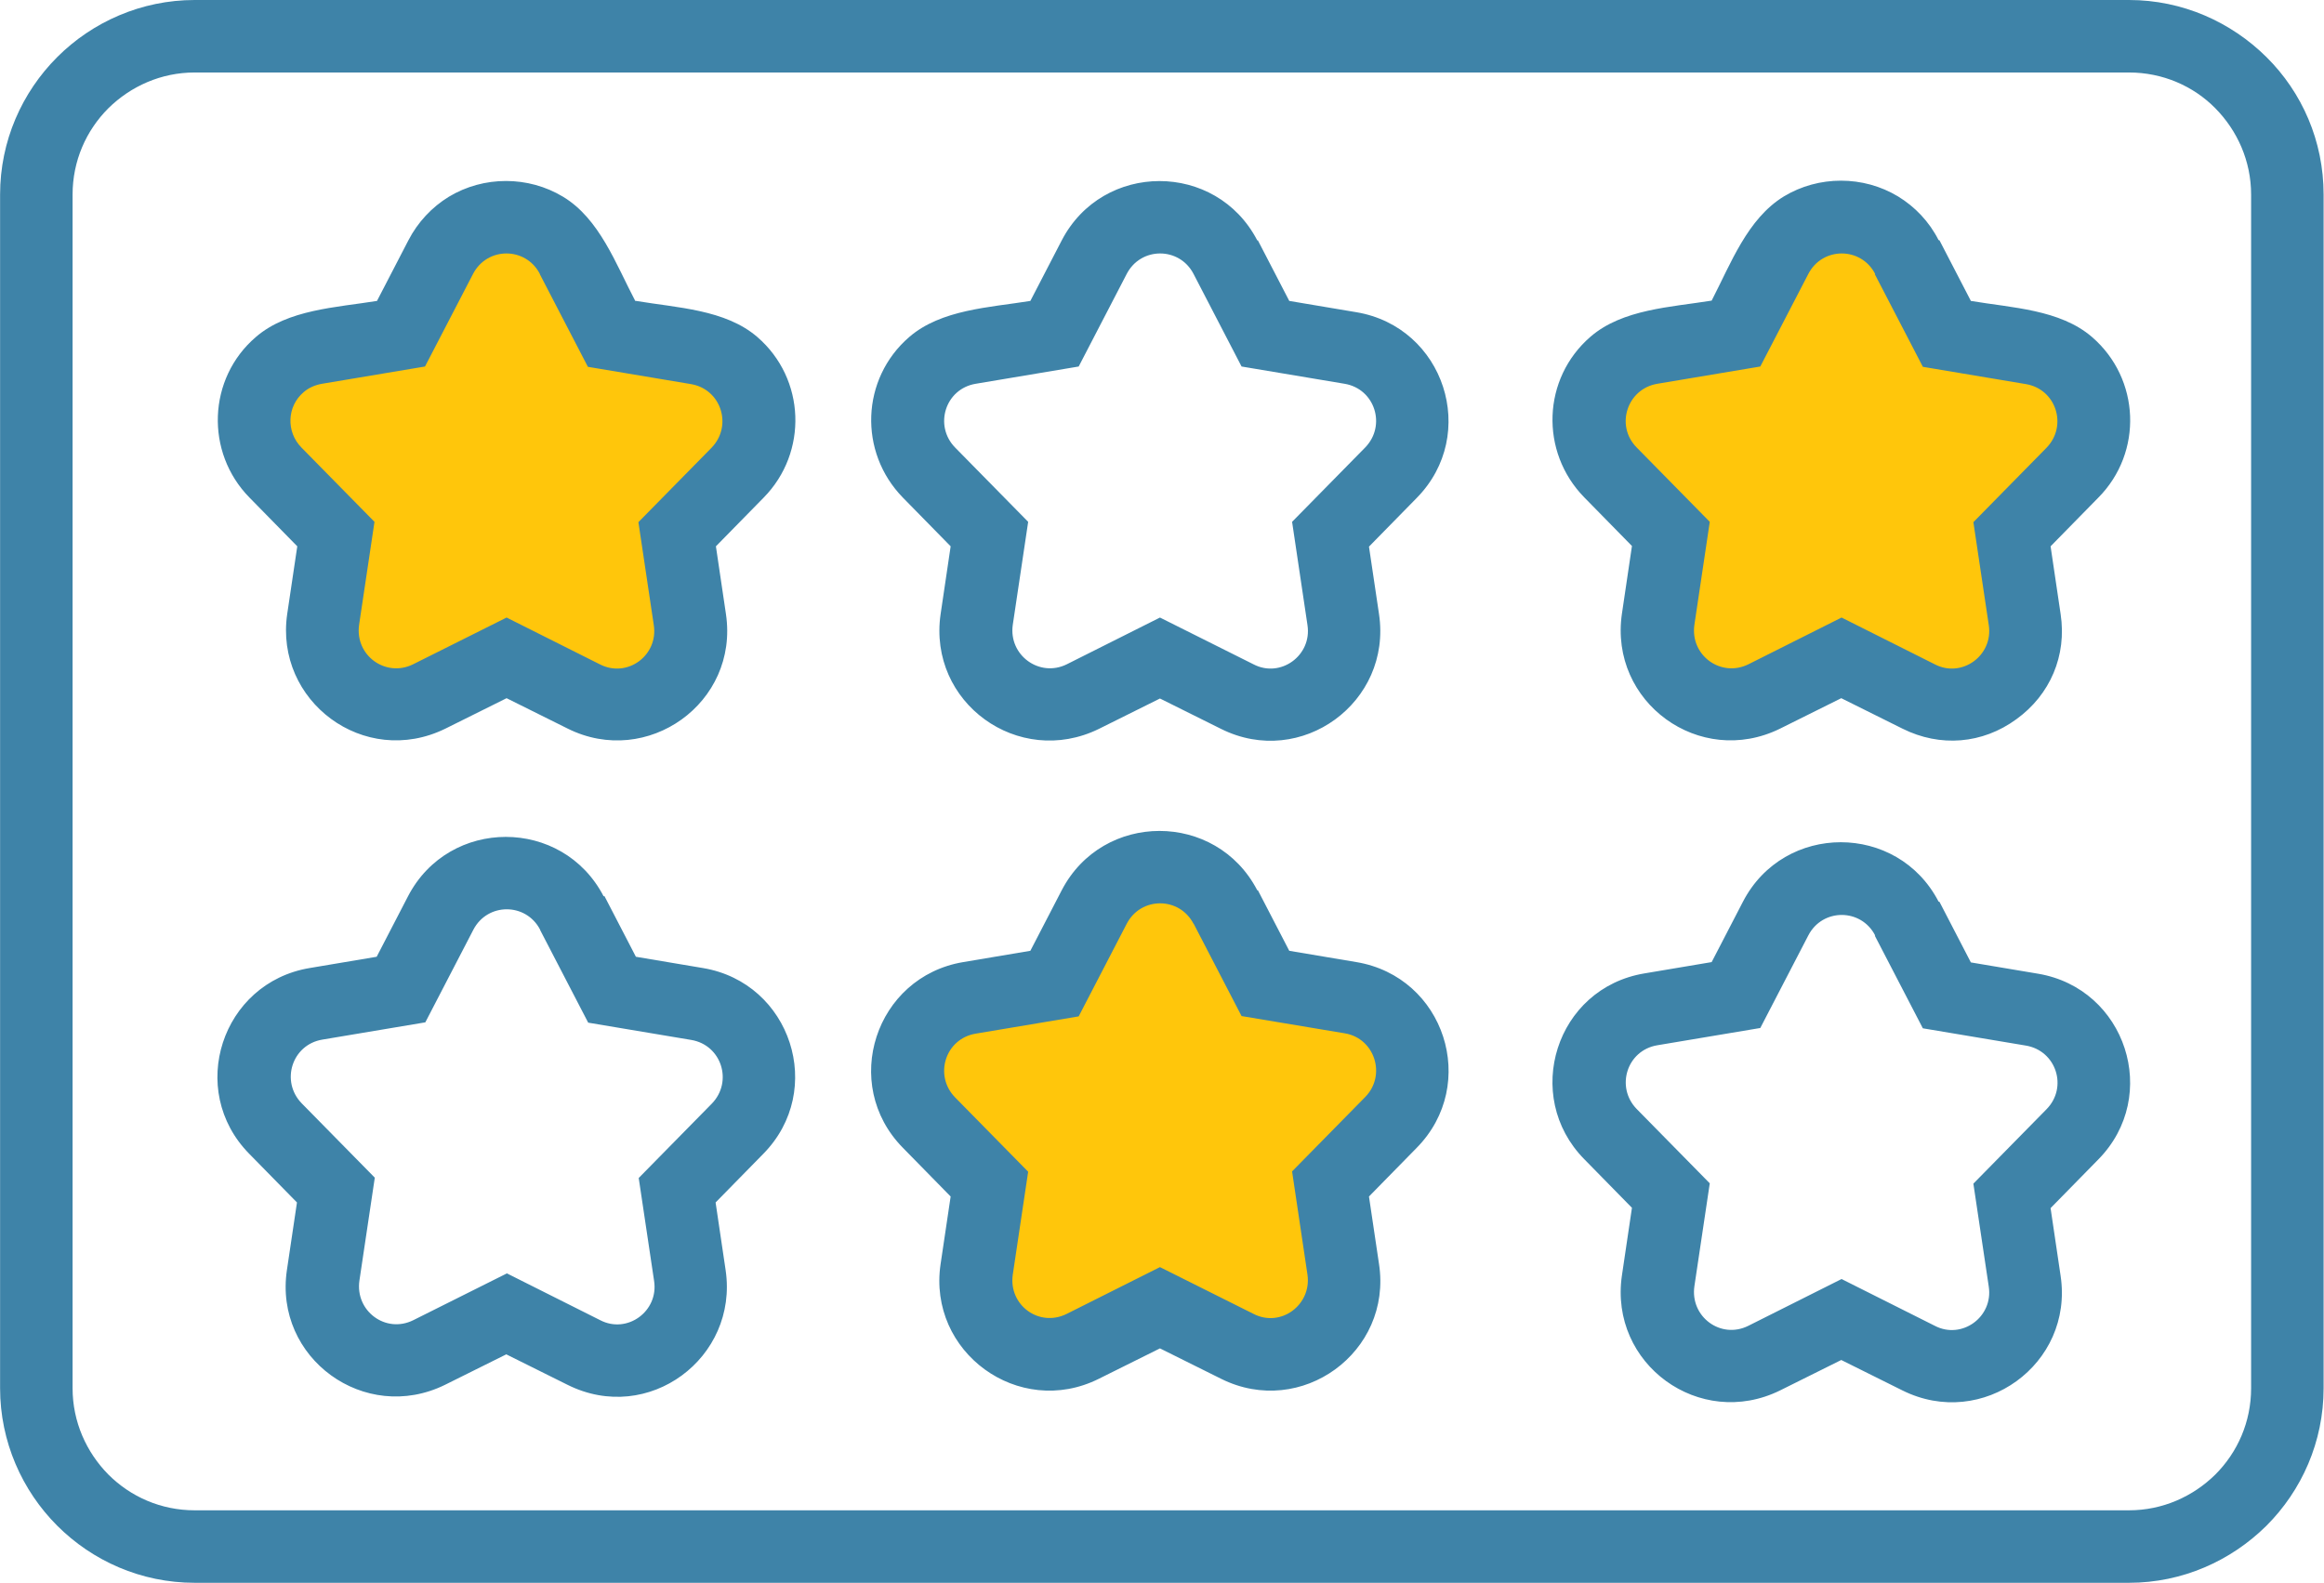 <?xml version="1.0" encoding="UTF-8"?> <!-- Creator: CorelDRAW 2020 (64-Bit) --> <svg xmlns="http://www.w3.org/2000/svg" xmlns:xlink="http://www.w3.org/1999/xlink" xmlns:xodm="http://www.corel.com/coreldraw/odm/2003" xml:space="preserve" width="10.472mm" height="7.134mm" version="1.1" style="shape-rendering:geometricPrecision; text-rendering:geometricPrecision; image-rendering:optimizeQuality; fill-rule:evenodd; clip-rule:evenodd" viewBox="0 0 74.05 50.45"> <defs> <style type="text/css"> <![CDATA[ .fil0 {fill:#FFC60B} .fil1 {fill:#3E83A8;fill-rule:nonzero} ]]> </style> </defs> <g id="Layer_x0020_1">  <g id="_2337578686880"> <path class="fil0" d="M18.24 8.19l1.27 2.44 2.71 0.45c0.89,0.15 1.57,0.74 1.85,1.6 0.28,0.86 0.07,1.74 -0.56,2.38l-1.93 1.96 0.41 2.72c0.13,0.89 -0.22,1.72 -0.94,2.25 -0.73,0.53 -1.63,0.6 -2.44,0.2l-2.46 -1.23 -2.46 1.23c-0.81,0.4 -1.71,0.33 -2.44,-0.2 -0.73,-0.53 -1.08,-1.36 -0.94,-2.25l0.41 -2.72 -1.93 -1.96c-0.63,-0.64 -0.84,-1.52 -0.56,-2.38 0.28,-0.86 0.96,-1.45 1.85,-1.59l2.71 -0.45 1.27 -2.44c0.42,-0.8 1.19,-1.27 2.09,-1.27 0.9,0 1.67,0.47 2.09,1.27z"></path> <path class="fil0" d="M60.78 8.19l1.27 2.44 2.71 0.45c0.89,0.15 1.57,0.74 1.85,1.6 0.28,0.86 0.07,1.74 -0.56,2.38l-1.93 1.96 0.41 2.72c0.13,0.89 -0.22,1.72 -0.94,2.25 -0.73,0.53 -1.63,0.6 -2.44,0.2l-2.46 -1.23 -2.46 1.23c-0.81,0.4 -1.71,0.33 -2.44,-0.2 -0.73,-0.53 -1.08,-1.36 -0.94,-2.25l0.41 -2.72 -1.93 -1.96c-0.63,-0.64 -0.84,-1.52 -0.56,-2.38 0.28,-0.86 0.96,-1.45 1.85,-1.59l2.71 -0.45 1.27 -2.44c0.42,-0.8 1.19,-1.27 2.09,-1.27 0.9,0 1.67,0.47 2.09,1.27z"></path> <path class="fil0" d="M39.07 28.9l1.27 2.44 2.71 0.45c0.89,0.15 1.57,0.74 1.85,1.59 0.28,0.86 0.07,1.74 -0.56,2.38l-1.93 1.96 0.41 2.72c0.13,0.89 -0.21,1.72 -0.94,2.25 -0.73,0.53 -1.63,0.6 -2.44,0.2l-2.46 -1.23 -2.46 1.23c-0.81,0.4 -1.71,0.33 -2.44,-0.2 -0.73,-0.53 -1.08,-1.36 -0.94,-2.25l0.41 -2.72 -1.93 -1.96c-0.63,-0.64 -0.84,-1.52 -0.56,-2.38 0.28,-0.86 0.96,-1.45 1.85,-1.59l2.71 -0.45 1.27 -2.44c0.42,-0.8 1.19,-1.27 2.09,-1.27 0.9,0 1.67,0.47 2.09,1.27z"></path> <path class="fil1" d="M20.27 9.59c1.3,0.22 2.84,0.27 3.86,1.15 1.54,1.33 1.62,3.68 0.2,5.12l-1.52 1.55 0.32 2.16c0.42,2.83 -2.51,4.91 -5.04,3.65l-1.95 -0.97 -1.95 0.97c-2.59,1.27 -5.45,-0.88 -5.04,-3.66l0.32 -2.15 -1.52 -1.55c-1.42,-1.44 -1.34,-3.8 0.2,-5.12 1.02,-0.88 2.56,-0.94 3.86,-1.15l1 -1.93c0.3,-0.58 0.75,-1.06 1.29,-1.39 1.11,-0.67 2.53,-0.67 3.64,0 1.16,0.7 1.68,2.14 2.3,3.32zm-14.07 -9.59l61.64 0c1.7,0 3.25,0.7 4.38,1.82 1.13,1.12 1.82,2.67 1.82,4.38l0 38.04c0,1.71 -0.7,3.26 -1.82,4.38 -1.13,1.12 -2.68,1.82 -4.38,1.82l-61.64 0c-1.71,0 -3.26,-0.7 -4.38,-1.82 -1.12,-1.12 -1.82,-2.68 -1.82,-4.38l0 -38.04c0,-1.71 0.7,-3.26 1.82,-4.38 1.12,-1.12 2.68,-1.82 4.38,-1.82zm61.64 2.31l-61.64 0c-1.07,0 -2.04,0.44 -2.75,1.14 -0.71,0.71 -1.14,1.68 -1.14,2.75l0 38.04c0,1.07 0.44,2.04 1.14,2.75 0.71,0.71 1.68,1.14 2.75,1.14l61.64 0c1.07,0 2.04,-0.44 2.75,-1.14 0.71,-0.71 1.14,-1.68 1.14,-2.75l0 -38.04c0,-1.07 -0.44,-2.04 -1.14,-2.75 -0.7,-0.71 -1.68,-1.14 -2.75,-1.14zm-6.04 26.43l1 1.93 2.14 0.36c2.8,0.47 3.92,3.89 1.92,5.92l-1.52 1.55 0.32 2.16c0.42,2.81 -2.49,4.92 -5.04,3.65l-1.95 -0.97 -1.95 0.97c-2.56,1.26 -5.45,-0.84 -5.04,-3.66l0.32 -2.16 -1.52 -1.55c-1.98,-2.01 -0.91,-5.45 1.92,-5.92l2.14 -0.36 1 -1.93c1.31,-2.52 4.92,-2.52 6.23,0zm-2.05 1.07c-0.45,-0.87 -1.68,-0.87 -2.13,0l-1.53 2.95 -3.28 0.55c-0.97,0.16 -1.34,1.33 -0.66,2.03l2.33 2.37 -0.49 3.28c-0.14,0.97 0.84,1.7 1.72,1.26l2.97 -1.49 2.97 1.49c0.86,0.45 1.87,-0.28 1.72,-1.25l-0.49 -3.28 2.33 -2.37c0.69,-0.7 0.31,-1.87 -0.66,-2.03l-3.28 -0.55 -1.53 -2.95zm-19.67 -1.44l1 1.93 2.14 0.36c2.81,0.47 3.92,3.89 1.92,5.92l-1.52 1.55 0.32 2.15c0.43,2.81 -2.48,4.93 -5.03,3.66l-1.95 -0.97 -1.95 0.97c-2.55,1.27 -5.46,-0.85 -5.04,-3.66l0.32 -2.15 -1.52 -1.55c-2,-2.03 -0.88,-5.45 1.92,-5.92l2.14 -0.36 1 -1.93c1.31,-2.52 4.92,-2.52 6.23,0zm-2.05 1.07c-0.45,-0.87 -1.68,-0.87 -2.13,0l-1.53 2.95 -3.28 0.55c-0.97,0.16 -1.34,1.33 -0.66,2.03l2.33 2.37 -0.49 3.28c-0.14,0.97 0.84,1.69 1.72,1.25l2.97 -1.49 2.98 1.49c0.87,0.45 1.86,-0.29 1.72,-1.25l-0.49 -3.29 2.33 -2.37c0.68,-0.69 0.31,-1.87 -0.65,-2.03l-3.29 -0.55 -1.53 -2.95zm-18.77 -0.88l1 1.93 2.14 0.36c2.8,0.47 3.92,3.89 1.92,5.92l-1.52 1.55 0.32 2.16c0.41,2.79 -2.46,4.94 -5.04,3.65l-1.95 -0.97 -1.95 0.97c-2.56,1.26 -5.46,-0.85 -5.04,-3.66l0.32 -2.15 -1.52 -1.55c-2,-2.03 -0.88,-5.45 1.92,-5.92l2.14 -0.36 1 -1.93c1.31,-2.52 4.92,-2.52 6.23,0zm-2.05 1.07c-0.45,-0.87 -1.68,-0.87 -2.13,0l-1.53 2.95 -3.28 0.55c-0.97,0.16 -1.34,1.33 -0.66,2.03l2.33 2.37 -0.49 3.28c-0.14,0.97 0.84,1.7 1.72,1.26l2.98 -1.49 2.97 1.49c0.86,0.45 1.87,-0.28 1.72,-1.25l-0.49 -3.28 2.33 -2.37c0.68,-0.7 0.31,-1.87 -0.66,-2.03l-3.28 -0.55 -1.53 -2.95zm44.59 -21.97l1 1.93c1.3,0.22 2.84,0.27 3.86,1.15 1.54,1.33 1.63,3.68 0.2,5.12l-1.52 1.55 0.32 2.16c0.2,1.32 -0.33,2.57 -1.41,3.35 -1.08,0.79 -2.43,0.9 -3.63,0.3l-1.95 -0.97 -1.95 0.97c-2.56,1.26 -5.45,-0.84 -5.04,-3.66l0.32 -2.16 -1.52 -1.55c-1.42,-1.45 -1.34,-3.79 0.2,-5.12 1.02,-0.88 2.56,-0.94 3.86,-1.15 0.61,-1.18 1.14,-2.61 2.3,-3.32 1.11,-0.67 2.53,-0.67 3.64,0 0.54,0.33 0.99,0.8 1.29,1.39zm-2.05 1.07c-0.45,-0.87 -1.68,-0.87 -2.13,0l-1.53 2.95 -3.28 0.55c-0.96,0.16 -1.35,1.33 -0.66,2.03l2.33 2.37 -0.49 3.28c-0.14,0.98 0.85,1.69 1.72,1.26l2.97 -1.49 2.97 1.49c0.86,0.45 1.87,-0.28 1.72,-1.25l-0.49 -3.28 2.33 -2.37c0.68,-0.7 0.31,-1.87 -0.66,-2.03l-3.28 -0.55 -1.53 -2.95zm-19.67 -1.07l1 1.93 2.14 0.36c2.8,0.47 3.92,3.89 1.92,5.92l-1.52 1.55 0.32 2.15c0.42,2.81 -2.48,4.93 -5.03,3.66l-1.95 -0.97 -1.95 0.97c-2.56,1.25 -5.45,-0.84 -5.04,-3.66l0.32 -2.16 -1.52 -1.55c-1.42,-1.45 -1.34,-3.79 0.2,-5.12 1.02,-0.88 2.56,-0.94 3.86,-1.15l1 -1.93c1.31,-2.52 4.92,-2.52 6.23,0zm-2.05 1.07c-0.45,-0.87 -1.68,-0.87 -2.13,0l-1.53 2.95 -3.28 0.55c-0.97,0.16 -1.34,1.33 -0.66,2.03l2.33 2.37 -0.49 3.28c-0.14,0.97 0.85,1.69 1.72,1.26l2.97 -1.49 2.98 1.49c0.86,0.45 1.87,-0.28 1.72,-1.25l-0.49 -3.29 2.33 -2.37c0.68,-0.7 0.31,-1.87 -0.66,-2.03l-3.28 -0.55 -1.53 -2.95zm-20.83 0c-0.45,-0.87 -1.68,-0.87 -2.13,0l-1.53 2.95 -3.28 0.55c-0.23,0.04 -0.43,0.13 -0.59,0.27 -0.53,0.45 -0.56,1.26 -0.07,1.76l2.33 2.37 -0.49 3.28c-0.14,0.98 0.85,1.69 1.72,1.26l2.98 -1.49 2.97 1.49c0.87,0.45 1.87,-0.28 1.72,-1.25l-0.49 -3.28 2.33 -2.37c0.68,-0.7 0.31,-1.87 -0.66,-2.03l-3.28 -0.55 -1.53 -2.95z"></path> </g> </g> </svg> 
